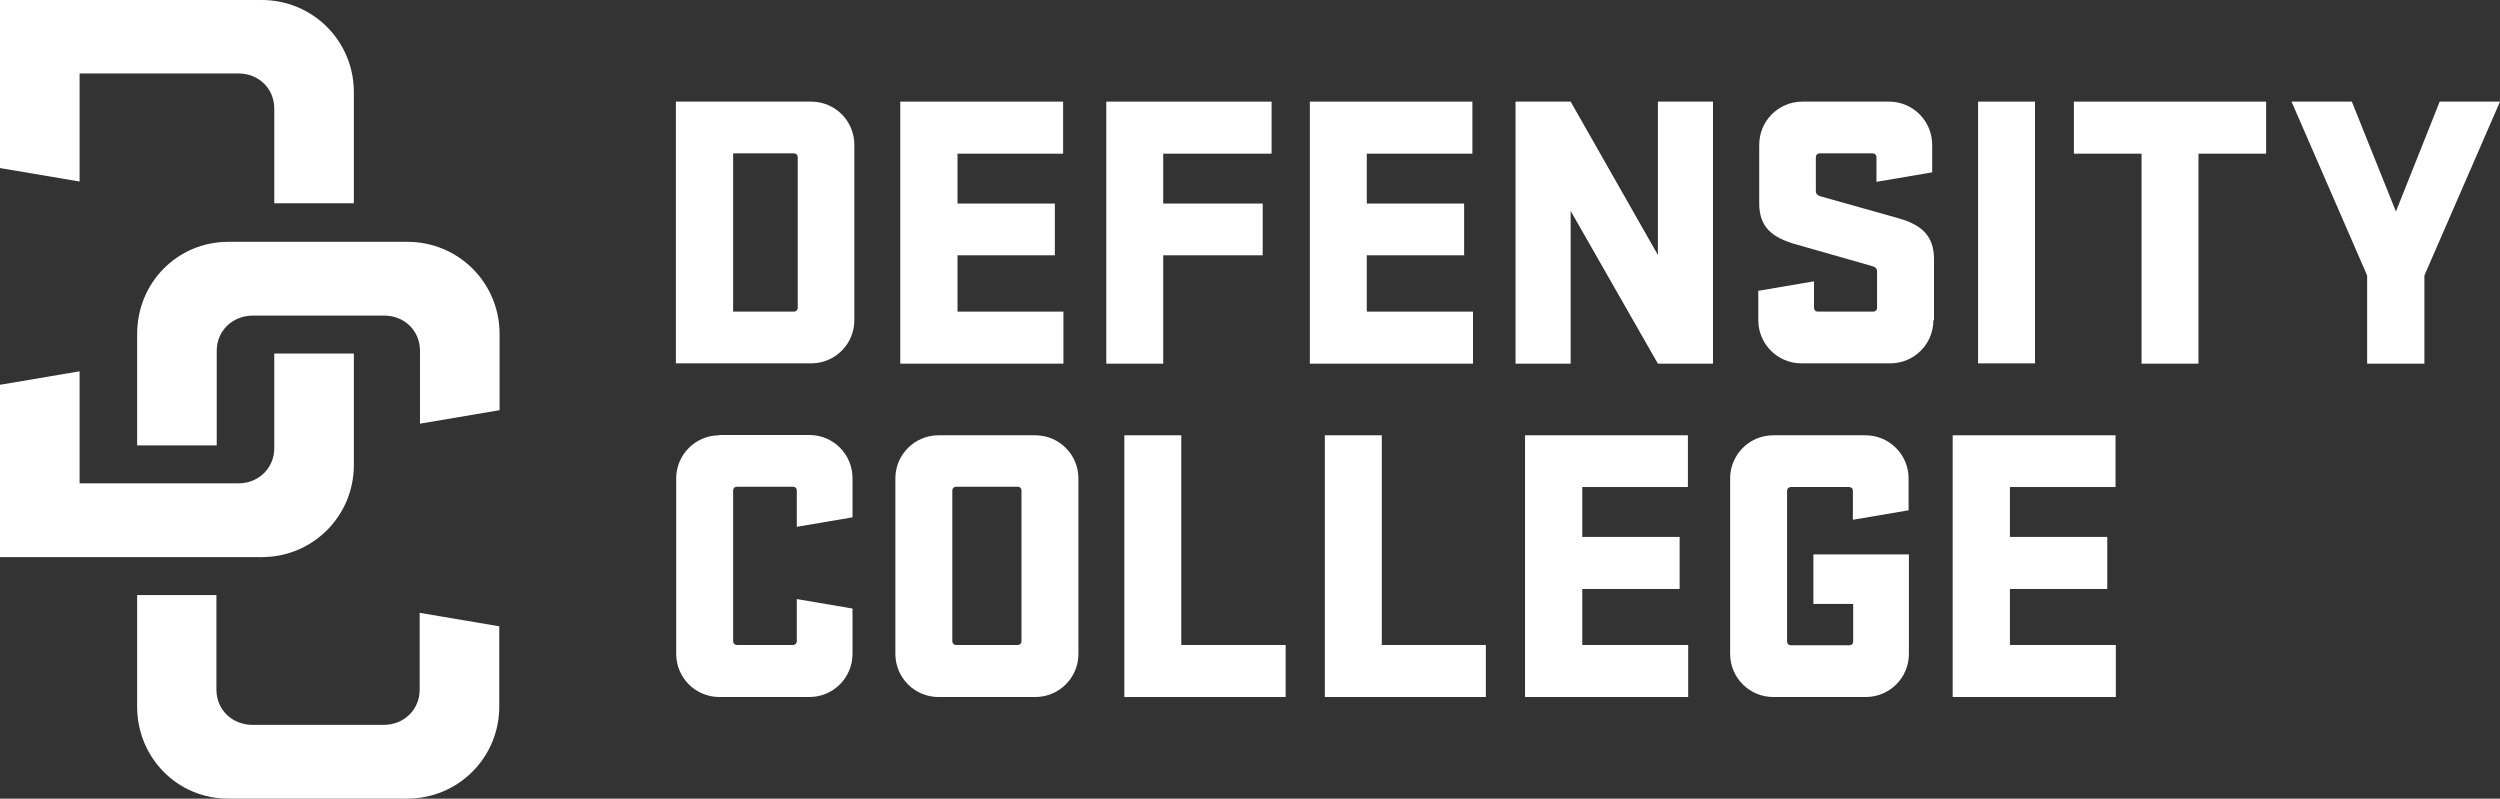 <?xml version="1.0" encoding="UTF-8"?>
<svg xmlns="http://www.w3.org/2000/svg" xmlns:xlink="http://www.w3.org/1999/xlink" version="1.1" viewBox="0 0 816.7 260.9">
  <rect x="0" y="0" width="816.7" height="260.9" fill="#333333" stroke="none"/>
  <defs>
    <style>
      .cls-1 {
        fill: none;
      }

      .cls-2 {
        clip-path: url(#clippath-1);
      }

      .cls-3 {
        fill: #fff;
      }

      .cls-4 {
        clip-path: url(#clippath);
      }
    </style>
    <clipPath id="clippath">
      <rect class="cls-1" width="816.7" height="260.9"/>
    </clipPath>
    <clipPath id="clippath-1">
      <rect class="cls-1" width="816.7" height="260.9"/>
    </clipPath>
  </defs>
  <!-- Generator: Adobe Illustrator 28.7.0, SVG Export Plug-In . SVG Version: 1.2.0 Build 136)  -->
  <g>
    <g id="Laag_1">
      <g id="_x32_0230418_x5F_dc_x5F_logo_x5F_liggend_x5F_wit">
        <g class="cls-4">
          <g class="cls-2">
            <path class="cls-3" d="M85.5,0H0v54.9l26,4.4V24h51.9c6.6,0,11.7,4.9,11.7,11.5v30.9h26V30.1C115.6,13.4,102.2,0,85.5,0"/>
            <path class="cls-3" d="M89.6,146.4c0,6.6-5.2,11.5-11.7,11.5H26v-36.6L0,125.7v56.3h85.5c16.7,0,30.1-13.4,30.1-30.1v-36.4h-26v30.9Z"/>
            <path class="cls-3" d="M265,33.2c7.8,0,14.1,6.3,14.1,14.1v57.3c0,7.8-6.3,14.1-14.1,14.1h-44.2V33.2h44.2ZM239.5,50.2v51.6h19.8c.8,0,1.3-.5,1.3-1.3v-49.1c0-.8-.5-1.3-1.3-1.3h-19.8Z"/>
            <polygon class="cls-3" points="294.1 33.2 347.3 33.2 347.3 50.2 312.8 50.2 312.8 66.5 344.6 66.5 344.6 83.4 312.8 83.4 312.8 101.8 347.4 101.8 347.4 118.8 294.1 118.8 294.1 33.2"/>
            <polygon class="cls-3" points="361.4 118.8 361.4 33.2 415.4 33.2 415.4 50.2 380 50.2 380 66.5 412.5 66.5 412.5 83.4 380 83.4 380 118.8 361.4 118.8"/>
            <polygon class="cls-3" points="427.9 33.2 481 33.2 481 50.2 446.5 50.2 446.5 66.5 478.3 66.5 478.3 83.4 446.5 83.4 446.5 101.8 481.2 101.8 481.2 118.8 427.9 118.8 427.9 33.2"/>
            <polygon class="cls-3" points="559.6 118.8 541.6 118.8 513.1 68.9 513.1 118.8 495.1 118.8 495.1 33.2 513.1 33.2 541.6 83.3 541.6 33.2 559.6 33.2 559.6 118.8"/>
            <path class="cls-3" d="M631.6,104.6c0,7.8-6.3,14.1-14.1,14.1h-29c-7.8,0-14.1-6.3-14.1-14.1v-9.6l18.2-3.1v8.6c0,.8.5,1.3,1.3,1.3h18c.8,0,1.3-.5,1.3-1.3v-11.9c0-.9-.6-1.4-1.7-1.7-2.2-.6-9-2.6-24.9-7.1-7.6-2.2-11.9-5.5-11.9-13.4v-19.1c0-7.8,6.3-14.1,14.1-14.1h28.3c7.8,0,14.1,6.3,14.1,14.1v9l-18.2,3.1v-8c0-.8-.5-1.3-1.3-1.3h-17.2c-.8,0-1.3.5-1.3,1.3v11c0,1,.6,1.4,1.4,1.7,1.3.4,8.6,2.4,25.6,7.2,7.3,2.1,11.6,5.5,11.6,13.4v19.9Z"/>
            <rect class="cls-3" x="646.2" y="33.2" width="18.6" height="85.5"/>
            <polygon class="cls-3" points="677.5 33.2 740.3 33.2 740.3 50.2 718.2 50.2 718.2 118.8 699.6 118.8 699.6 50.2 677.5 50.2 677.5 33.2"/>
            <polygon class="cls-3" points="782.7 69.1 797 33.2 816.7 33.2 792 90 792 118.8 773.3 118.8 773.3 90 748.6 33.2 768.3 33.2 782.7 69.1"/>
            <path class="cls-3" d="M44.8,194.4v36.4c0,16.7,13.1,30.1,29.8,30.1h58.4c16.7,0,30.1-13.4,30.1-30.1v-26.2l-26-4.4v25.1c0,6.6-5.2,11.5-11.7,11.5h-42.9c-6.6,0-11.8-4.9-11.8-11.5v-30.9h-26Z"/>
            <path class="cls-3" d="M74.6,79c-16.7,0-29.8,13.4-29.8,30.1v36.4h26v-30.9c0-6.6,5.2-11.5,11.8-11.5h42.9c6.6,0,11.7,4.9,11.7,11.5v23.8l26-4.4v-24.9c0-16.7-13.4-30.1-30.1-30.1h-58.4Z"/>
            <path class="cls-3" d="M235,142.2c-7.8,0-14.1,6.3-14.1,14.1v57.3c0,7.8,6.3,14.1,14.1,14.1h29.4c7.8,0,14.1-6.3,14.1-14.1v-14.8l-18.2-3.1v13.7c0,.8-.5,1.3-1.3,1.3h-18.2c-.8,0-1.3-.5-1.3-1.3v-49.1c0-.8.5-1.3,1.3-1.3h18.2c.8,0,1.3.5,1.3,1.3v11.8l18.2-3.1v-12.8c0-7.8-6.3-14.1-14.1-14.1h-29.4Z"/>
            <path class="cls-3" d="M311.1,209.4v-49.1c0-.8.5-1.3,1.3-1.3h20c.8,0,1.3.5,1.3,1.3v49.1c0,.8-.5,1.3-1.3,1.3h-20c-.8,0-1.3-.5-1.3-1.3M306.6,142.2c-7.8,0-14.1,6.3-14.1,14.1v57.3c0,7.8,6.3,14.1,14.1,14.1h31.6c7.8,0,14.1-6.3,14.1-14.1v-57.3c0-7.8-6.3-14.1-14.1-14.1h-31.6Z"/>
            <polygon class="cls-3" points="367.3 142.2 367.3 227.7 420 227.7 420 210.7 385.9 210.7 385.9 142.2 367.3 142.2"/>
            <polygon class="cls-3" points="432.8 142.2 432.8 227.7 485.4 227.7 485.4 210.7 451.4 210.7 451.4 142.2 432.8 142.2"/>
            <polygon class="cls-3" points="498.2 142.2 498.2 227.7 551.5 227.7 551.5 210.7 516.9 210.7 516.9 192.4 548.7 192.4 548.7 175.4 516.9 175.4 516.9 159.1 551.4 159.1 551.4 142.2 498.2 142.2"/>
            <path class="cls-3" d="M579.3,142.2c-7.8,0-14.1,6.3-14.1,14.1v57.3c0,7.8,6.3,14.1,14.1,14.1h30.2c7.8,0,14.1-6.3,14.1-14.1v-32.5h-31.2v16.2h13v12.2c0,.8-.5,1.3-1.3,1.3h-19c-.8,0-1.3-.5-1.3-1.3v-49.1c0-.8.5-1.3,1.3-1.3h18.9c.8,0,1.3.5,1.3,1.3v9.4l18.2-3.1v-10.4c0-7.8-6.3-14.1-14.1-14.1h-30.1Z"/>
            <polygon class="cls-3" points="637.9 142.2 637.9 227.7 691.2 227.7 691.2 210.7 656.6 210.7 656.6 192.4 688.4 192.4 688.4 175.4 656.6 175.4 656.6 159.1 691.1 159.1 691.1 142.2 637.9 142.2"/>
          </g>
        </g>
      </g>
    </g>
  </g>
</svg>